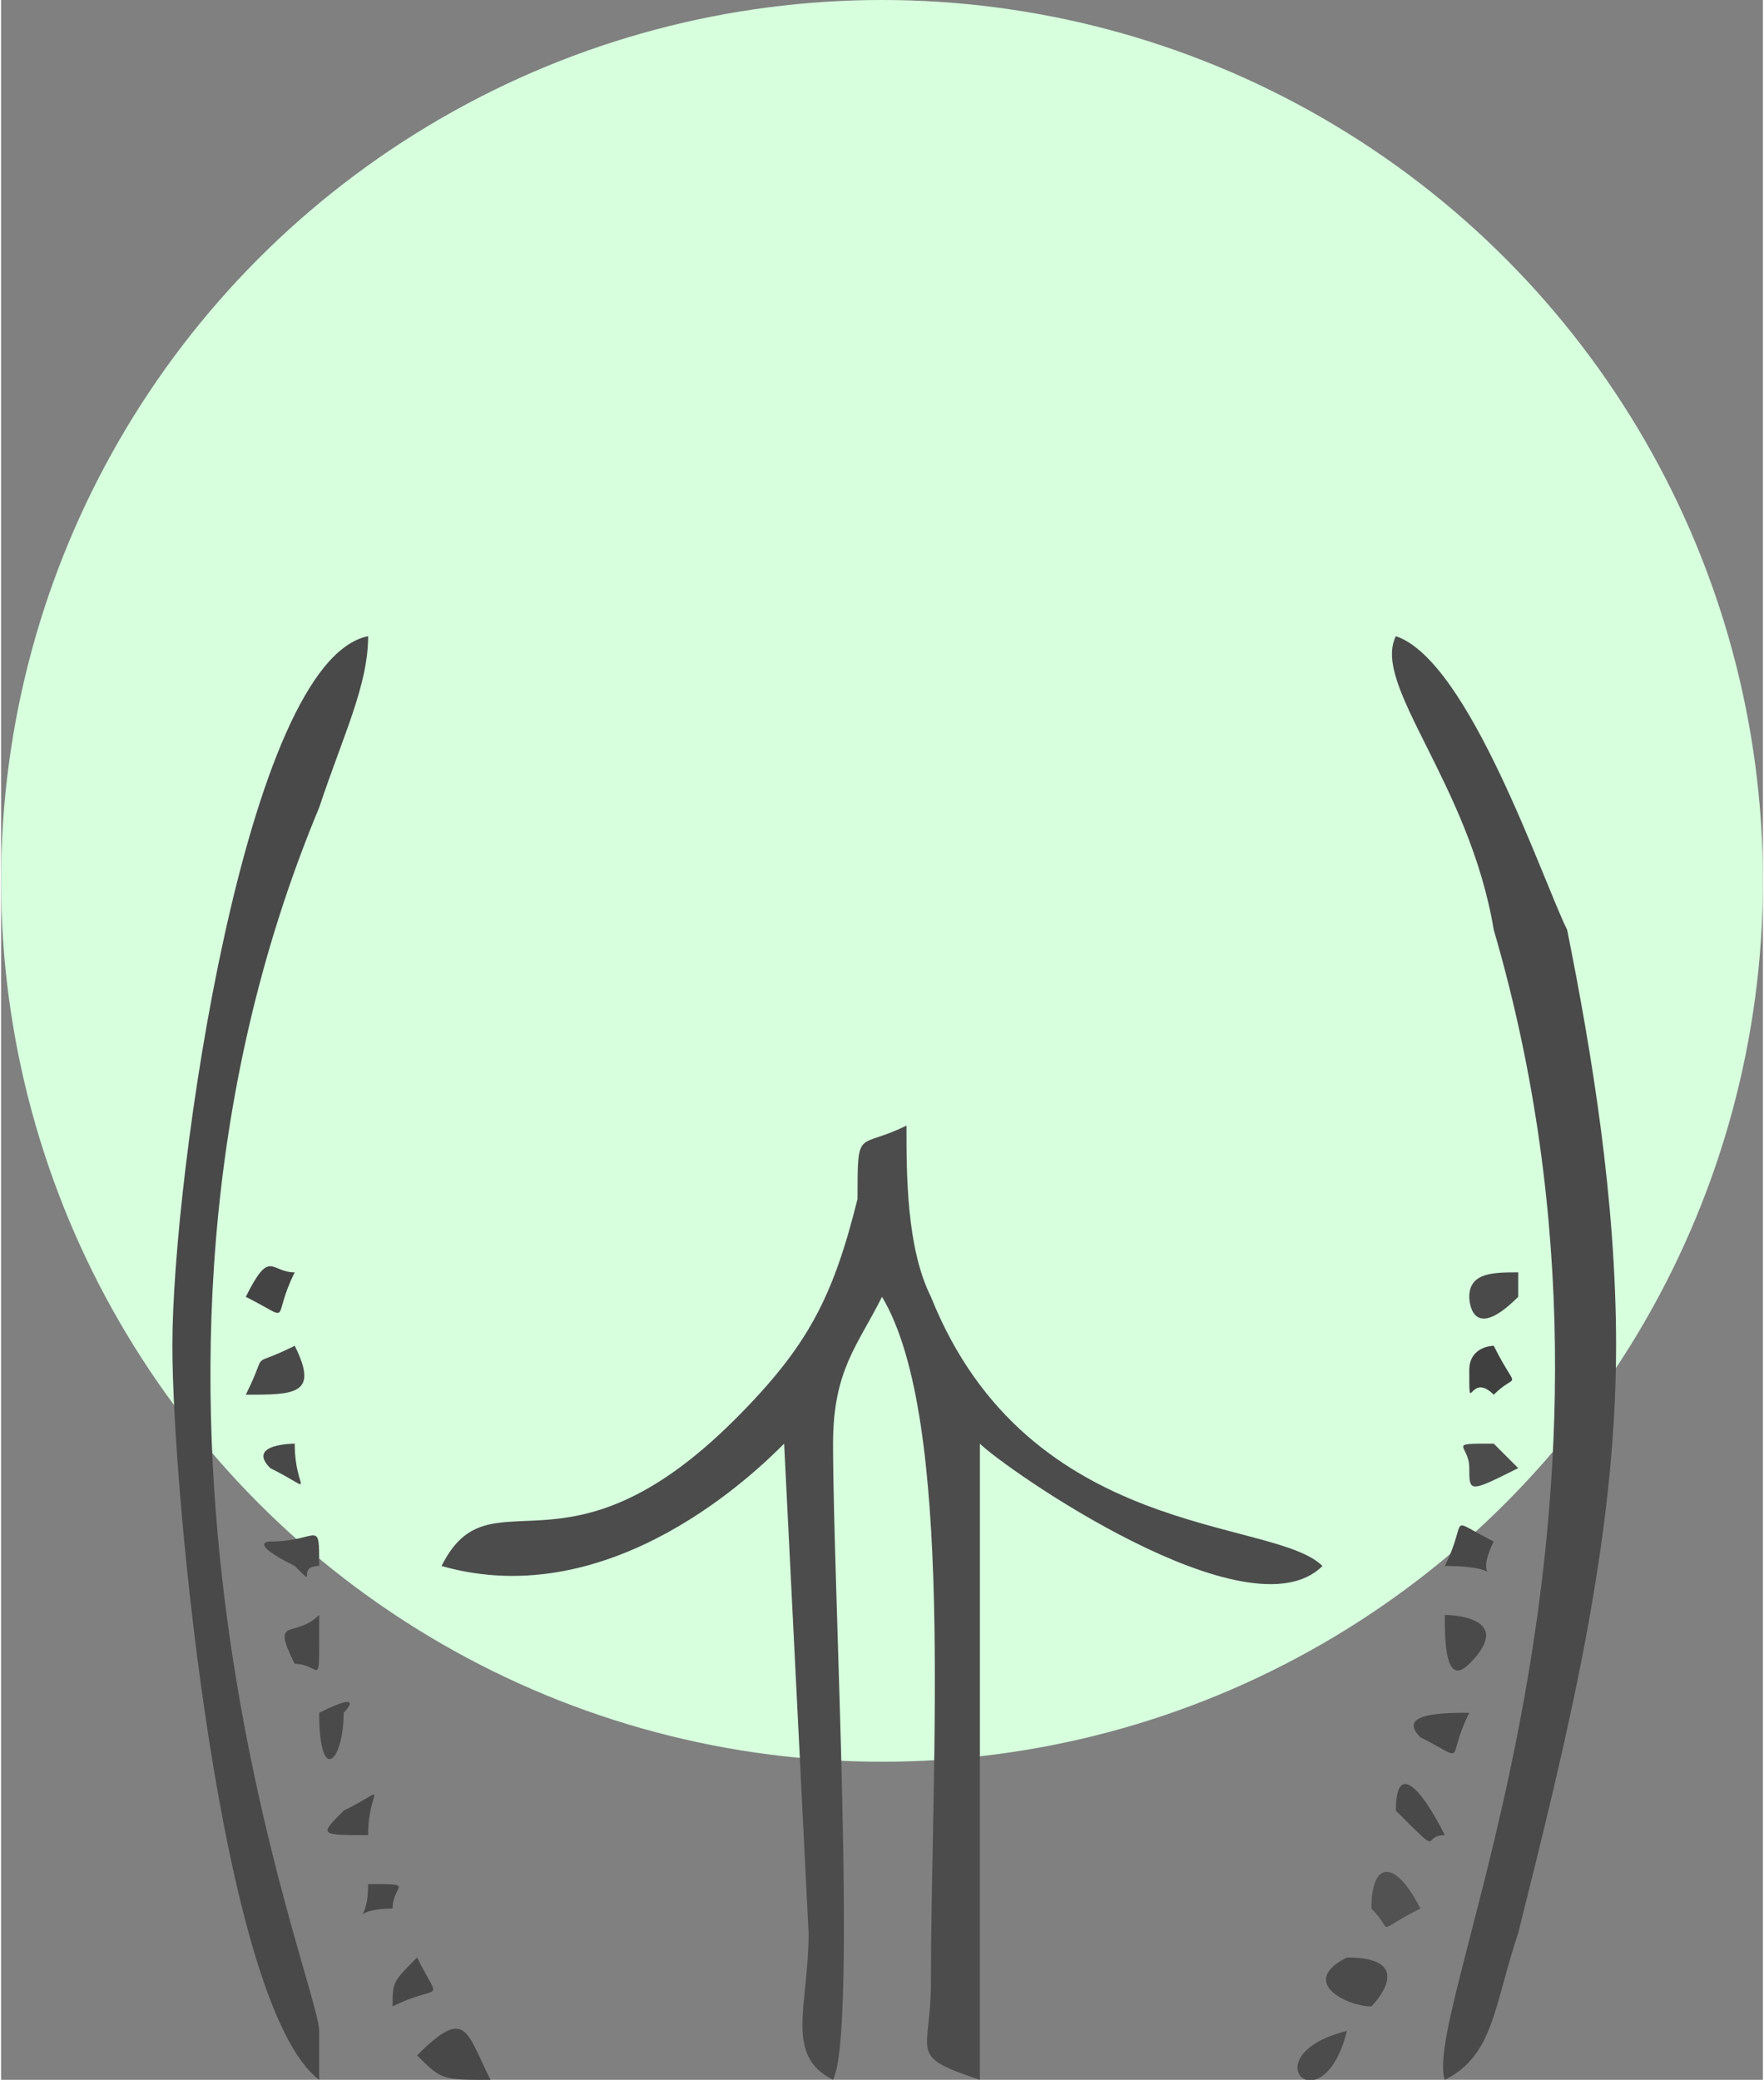 <?xml version="1.0" encoding="UTF-8"?>
<!DOCTYPE svg PUBLIC "-//W3C//DTD SVG 1.1//EN" "http://www.w3.org/Graphics/SVG/1.1/DTD/svg11.dtd">
<!-- Creator: CorelDRAW X8 -->
<svg xmlns="http://www.w3.org/2000/svg" xml:space="preserve" width="268px" height="316px" version="1.1" style="shape-rendering:geometricPrecision; text-rendering:geometricPrecision; image-rendering:optimizeQuality; fill-rule:evenodd; clip-rule:evenodd"
viewBox="0 0 72 85"
 xmlns:xlink="http://www.w3.org/1999/xlink">
 <rect x="0" y="0" width="72" height="85" fill="#808080" stroke="none"/>
 <defs>
  <style type="text/css">
   <![CDATA[
    .fil8 {fill:#404040}
    .fil6 {fill:#444444}
    .fil4 {fill:#484848}
    .fil3 {fill:#494949}
    .fil2 {fill:#4A4A4A}
    .fil7 {fill:#4B4B4B}
    .fil1 {fill:#4C4C4C}
    .fil5 {fill:#525252}
    .fil0 {fill:#D7FFDE}
   ]]>
  </style>
 </defs>
 <g id="Capa_x0020_1">
  <circle class="fil0" cx="36" cy="36" r="36"/>
  <g id="_2311313336512">
   <path class="fil1" d="M18 64c7,2 13,-4 14,-5l1 20c0,3 -1,5 1,6 1,-2 0,-20 0,-26 0,-3 1,-4 2,-6 3,5 2,19 2,28 0,3 -1,3 2,4 0,-4 0,-22 0,-26 1,1 11,8 14,5 -2,-2 -12,-1 -16,-11 -1,-2 -1,-5 -1,-7 -2,1 -2,0 -2,3 -1,4 -2,6 -5,9 -7,7 -10,2 -12,6z"/>
   <path class="fil2" d="M59 85c2,-1 2,-3 3,-6 2,-8 4,-16 4,-24 0,-6 -1,-12 -2,-17 -1,-2 -4,-11 -7,-12 -1,2 3,6 4,12 7,24 -3,44 -2,47z"/>
   <path class="fil3" d="M7 55c0,6 2,27 6,30 0,-1 0,0 0,-2 0,-2 -10,-26 0,-50 1,-3 2,-5 2,-7 -5,1 -8,22 -8,29z"/>
   <path class="fil2" d="M59 66c0,1 0,3 1,2 2,-2 -1,-2 -1,-2z"/>
   <path class="fil4" d="M17 84c1,1 1,1 3,1 -1,-2 -1,-3 -3,-1z"/>
   <path class="fil5" d="M56 78c1,1 0,1 2,0 -1,-2 -2,-2 -2,0z"/>
   <path class="fil6" d="M10 53c2,1 1,1 2,-1 -1,0 -1,-1 -2,1z"/>
   <path class="fil1" d="M60 60c0,1 0,1 2,0 -1,-1 0,0 -1,-1 -2,0 -1,0 -1,1z"/>
   <path class="fil2" d="M60 53c0,0 0,2 2,0 0,-1 0,0 0,-1 -1,0 -2,0 -2,1z"/>
   <path class="fil7" d="M56 82c0,0 2,-2 -1,-2 -2,1 0,2 1,2z"/>
   <path class="fil3" d="M57 74c2,2 1,1 2,1 -1,-2 -2,-3 -2,-1z"/>
   <path class="fil3" d="M12 68c1,0 1,1 1,-1 0,-1 0,0 0,-1 -1,1 -2,0 -1,2z"/>
   <path class="fil2" d="M13 70c0,3 1,2 1,0 0,0 1,-1 -1,0z"/>
   <path class="fil3" d="M10 57c2,0 3,0 2,-2 -2,1 -1,0 -2,2z"/>
   <path class="fil8" d="M61 57c1,-1 1,0 0,-2 0,0 -1,0 -1,1 0,2 0,0 1,1z"/>
   <path class="fil2" d="M11 63c0,0 -1,0 1,1 1,1 0,0 1,0 0,-2 0,-1 -2,-1z"/>
   <path class="fil4" d="M59 64c3,0 1,1 2,-1 -2,-1 -1,-1 -2,1z"/>
   <path class="fil3" d="M58 71c2,1 1,1 2,-1 -1,0 -3,0 -2,1z"/>
   <path class="fil4" d="M14 74c-1,1 -1,1 1,1 0,-2 1,-2 -1,-1z"/>
   <path class="fil4" d="M11 60c2,1 1,1 1,-1 0,0 -2,0 -1,1z"/>
   <path class="fil4" d="M16 82c2,-1 2,0 1,-2 0,0 0,-1 0,0 -1,1 -1,1 -1,2z"/>
   <path class="fil4" d="M15 77c0,2 -1,1 1,1 0,-1 1,-1 -1,-1z"/>
   <path class="fil1" d="M55 83c-4,1 -1,4 0,0z"/>
  </g>
 </g>
</svg>
